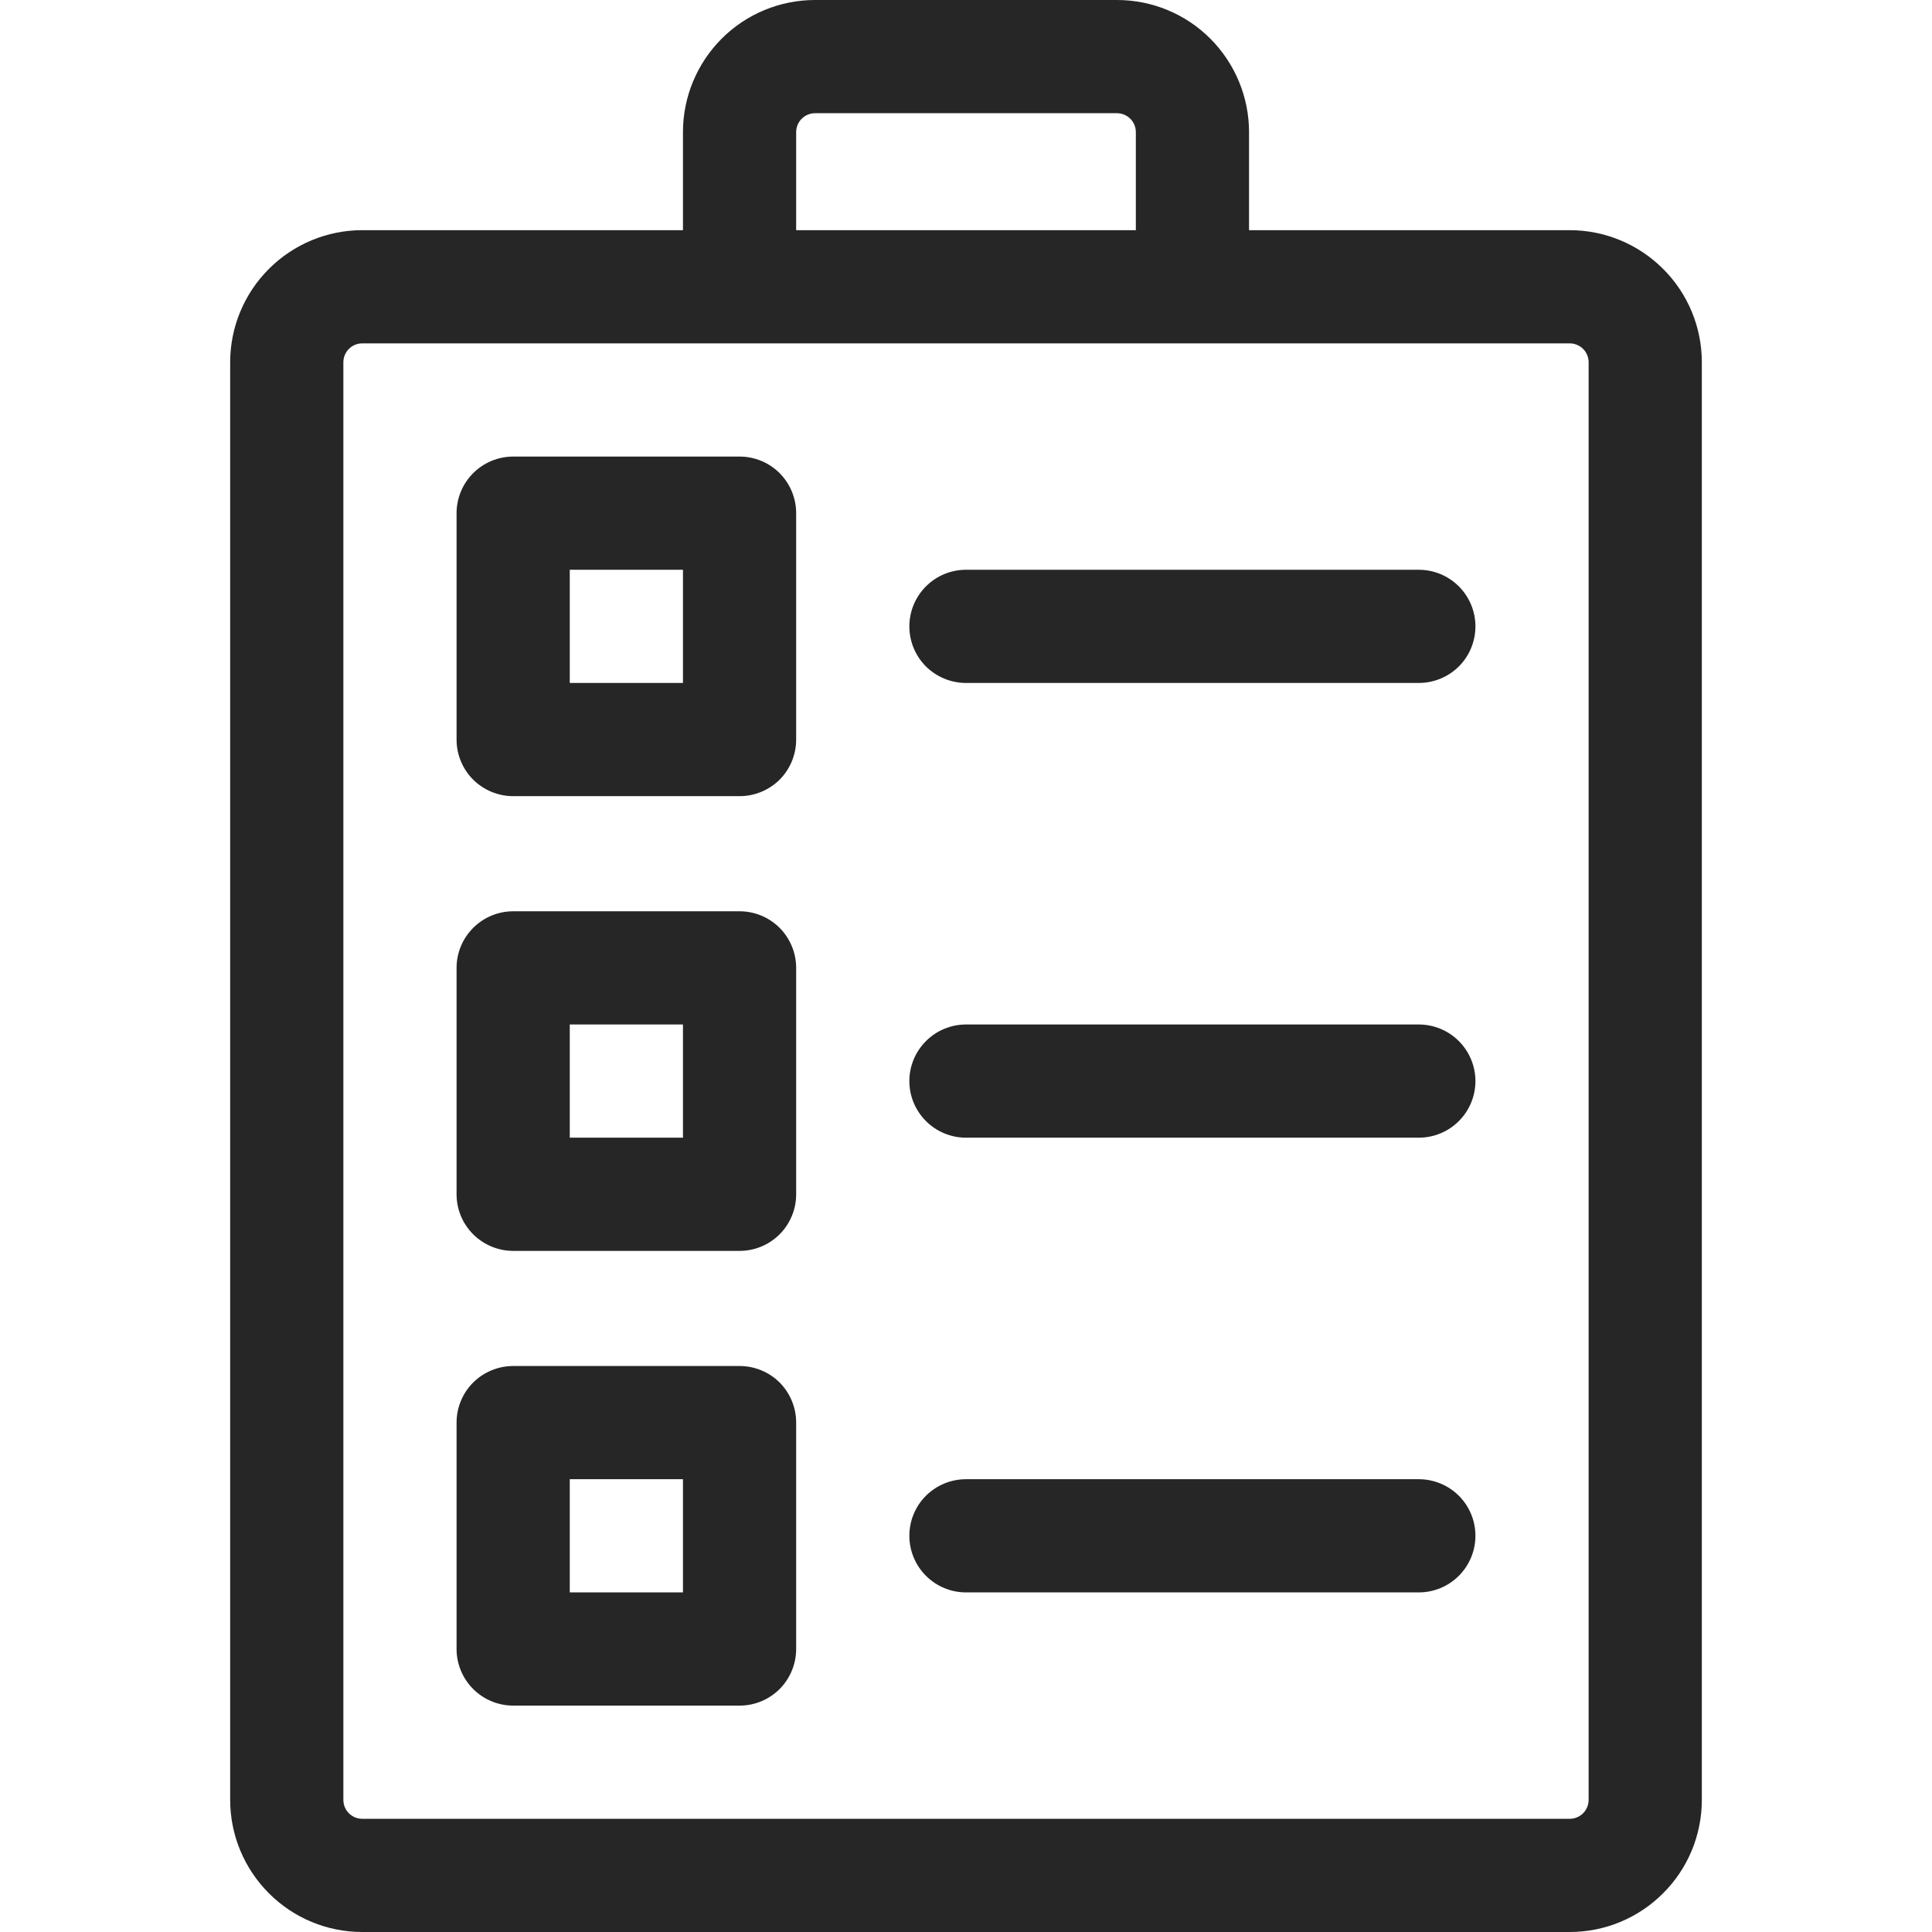 <svg width="22" height="22" viewBox="0 0 22 22" fill="none" xmlns="http://www.w3.org/2000/svg">
<path d="M17.875 2.621H14.223V1.504C14.223 1.105 14.064 0.723 13.782 0.44C13.5 0.158 13.118 0 12.719 0H9.281C8.882 0 8.5 0.158 8.218 0.44C7.936 0.723 7.777 1.105 7.777 1.504V2.621H4.125C3.726 2.621 3.344 2.78 3.062 3.062C2.78 3.344 2.621 3.726 2.621 4.125V20.496C2.621 20.895 2.78 21.277 3.062 21.559C3.344 21.842 3.726 22 4.125 22H17.875C18.274 22 18.656 21.842 18.938 21.559C19.221 21.277 19.379 20.895 19.379 20.496V4.125C19.379 3.726 19.221 3.344 18.938 3.062C18.656 2.78 18.274 2.621 17.875 2.621ZM9.066 1.504C9.066 1.447 9.089 1.392 9.129 1.352C9.17 1.312 9.224 1.289 9.281 1.289H12.719C12.776 1.289 12.83 1.312 12.871 1.352C12.911 1.392 12.934 1.447 12.934 1.504V2.621H9.066V1.504ZM18.09 20.496C18.09 20.553 18.067 20.608 18.027 20.648C17.987 20.688 17.932 20.711 17.875 20.711H4.125C4.068 20.711 4.013 20.688 3.973 20.648C3.933 20.608 3.91 20.553 3.91 20.496V4.125C3.91 4.068 3.933 4.013 3.973 3.973C4.013 3.933 4.068 3.91 4.125 3.91H17.875C17.932 3.91 17.987 3.933 18.027 3.973C18.067 4.013 18.09 4.068 18.09 4.125V20.496Z" fill="#262626"/>
<path d="M8.422 5.199H5.844C5.673 5.199 5.509 5.267 5.388 5.388C5.267 5.509 5.199 5.673 5.199 5.844V8.422C5.199 8.593 5.267 8.757 5.388 8.878C5.509 8.998 5.673 9.066 5.844 9.066H8.422C8.593 9.066 8.757 8.998 8.878 8.878C8.998 8.757 9.066 8.593 9.066 8.422V5.844C9.066 5.673 8.998 5.509 8.878 5.388C8.757 5.267 8.593 5.199 8.422 5.199ZM7.777 7.777H6.488V6.488H7.777V7.777Z" fill="#262626"/>
<path d="M16.156 6.488H11C10.829 6.488 10.665 6.556 10.544 6.677C10.423 6.798 10.355 6.962 10.355 7.133C10.355 7.304 10.423 7.468 10.544 7.589C10.665 7.709 10.829 7.777 11 7.777H16.156C16.327 7.777 16.491 7.709 16.612 7.589C16.733 7.468 16.801 7.304 16.801 7.133C16.801 6.962 16.733 6.798 16.612 6.677C16.491 6.556 16.327 6.488 16.156 6.488Z" fill="#262626"/>
<path d="M8.422 15.555H5.844C5.673 15.555 5.509 15.623 5.388 15.743C5.267 15.864 5.199 16.028 5.199 16.199V18.777C5.199 18.948 5.267 19.112 5.388 19.233C5.509 19.354 5.673 19.422 5.844 19.422H8.422C8.593 19.422 8.757 19.354 8.878 19.233C8.998 19.112 9.066 18.948 9.066 18.777V16.199C9.066 16.028 8.998 15.864 8.878 15.743C8.757 15.623 8.593 15.555 8.422 15.555ZM7.777 18.133H6.488V16.844H7.777V18.133Z" fill="#262626"/>
<path d="M16.156 16.844H11C10.829 16.844 10.665 16.912 10.544 17.032C10.423 17.153 10.355 17.317 10.355 17.488C10.355 17.659 10.423 17.823 10.544 17.944C10.665 18.065 10.829 18.133 11 18.133H16.156C16.327 18.133 16.491 18.065 16.612 17.944C16.733 17.823 16.801 17.659 16.801 17.488C16.801 17.317 16.733 17.153 16.612 17.032C16.491 16.912 16.327 16.844 16.156 16.844Z" fill="#262626"/>
<path d="M8.422 10.377H5.844C5.673 10.377 5.509 10.445 5.388 10.566C5.267 10.687 5.199 10.851 5.199 11.021V13.6C5.199 13.771 5.267 13.934 5.388 14.055C5.509 14.176 5.673 14.244 5.844 14.244H8.422C8.593 14.244 8.757 14.176 8.878 14.055C8.998 13.934 9.066 13.771 9.066 13.6V11.021C9.066 10.851 8.998 10.687 8.878 10.566C8.757 10.445 8.593 10.377 8.422 10.377ZM7.777 12.955H6.488V11.666H7.777V12.955Z" fill="#262626"/>
<path d="M16.156 11.666H11C10.829 11.666 10.665 11.734 10.544 11.855C10.423 11.976 10.355 12.14 10.355 12.31C10.355 12.482 10.423 12.645 10.544 12.766C10.665 12.887 10.829 12.955 11 12.955H16.156C16.327 12.955 16.491 12.887 16.612 12.766C16.733 12.645 16.801 12.482 16.801 12.31C16.801 12.14 16.733 11.976 16.612 11.855C16.491 11.734 16.327 11.666 16.156 11.666Z" fill="#262626"/>
</svg>
